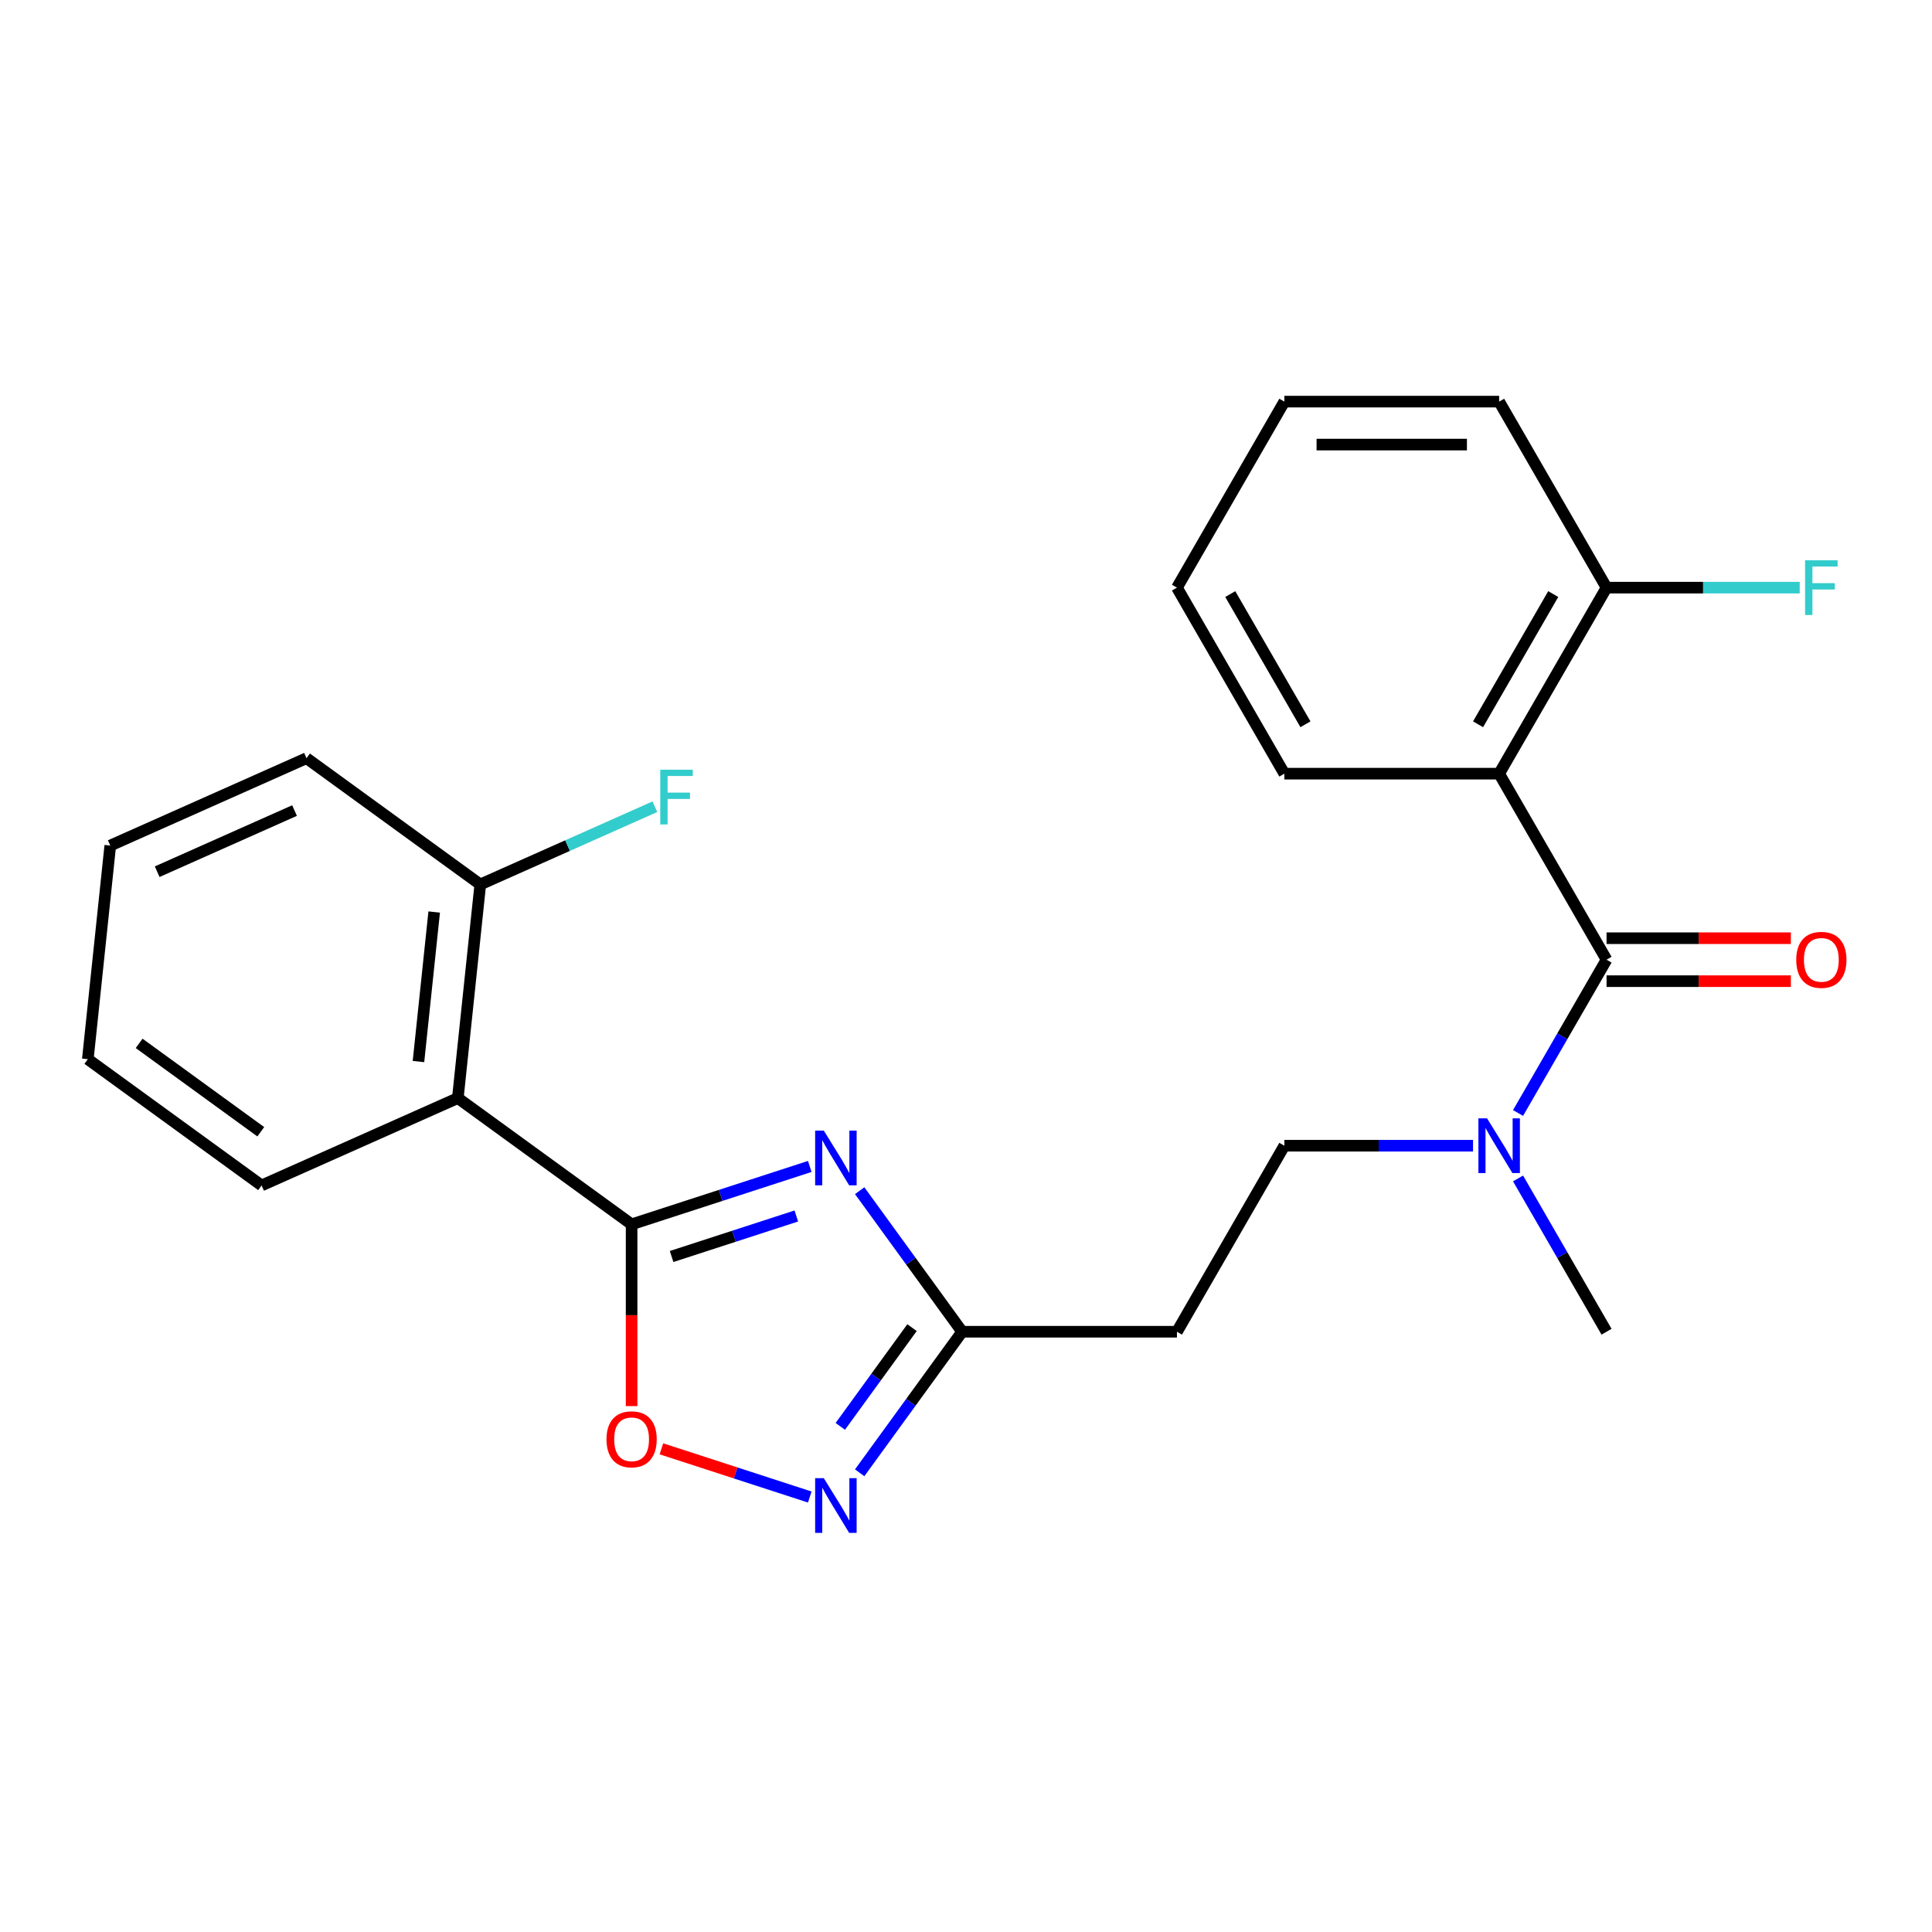 <?xml version='1.0' encoding='iso-8859-1'?>
<svg version='1.1' baseProfile='full'
              xmlns='http://www.w3.org/2000/svg'
                      xmlns:rdkit='http://www.rdkit.org/xml'
                      xmlns:xlink='http://www.w3.org/1999/xlink'
                  xml:space='preserve'
width='1000px' height='1000px' viewBox='0 0 1000 1000'>
<!-- END OF HEADER -->
<rect style='opacity:1.0;fill:#FFFFFF;stroke:none' width='1000' height='1000' x='0' y='0'> </rect>
<path class='bond-0' d='M 326.917,633.714 L 373.027,618.732' style='fill:none;fill-rule:evenodd;stroke:#000000;stroke-width:6px;stroke-linecap:butt;stroke-linejoin:miter;stroke-opacity:1' />
<path class='bond-0' d='M 373.027,618.732 L 419.137,603.75' style='fill:none;fill-rule:evenodd;stroke:#0000FF;stroke-width:6px;stroke-linecap:butt;stroke-linejoin:miter;stroke-opacity:1' />
<path class='bond-0' d='M 347.621,650.367 L 379.898,639.88' style='fill:none;fill-rule:evenodd;stroke:#000000;stroke-width:6px;stroke-linecap:butt;stroke-linejoin:miter;stroke-opacity:1' />
<path class='bond-0' d='M 379.898,639.88 L 412.175,629.392' style='fill:none;fill-rule:evenodd;stroke:#0000FF;stroke-width:6px;stroke-linecap:butt;stroke-linejoin:miter;stroke-opacity:1' />
<path class='bond-3' d='M 326.917,633.714 L 236.97,568.364' style='fill:none;fill-rule:evenodd;stroke:#000000;stroke-width:6px;stroke-linecap:butt;stroke-linejoin:miter;stroke-opacity:1' />
<path class='bond-6' d='M 326.917,633.714 L 326.917,680.755' style='fill:none;fill-rule:evenodd;stroke:#000000;stroke-width:6px;stroke-linecap:butt;stroke-linejoin:miter;stroke-opacity:1' />
<path class='bond-6' d='M 326.917,680.755 L 326.917,727.795' style='fill:none;fill-rule:evenodd;stroke:#FF0000;stroke-width:6px;stroke-linecap:butt;stroke-linejoin:miter;stroke-opacity:1' />
<path class='bond-5' d='M 444.964,616.297 L 471.485,652.801' style='fill:none;fill-rule:evenodd;stroke:#0000FF;stroke-width:6px;stroke-linecap:butt;stroke-linejoin:miter;stroke-opacity:1' />
<path class='bond-5' d='M 471.485,652.801 L 498.007,689.304' style='fill:none;fill-rule:evenodd;stroke:#000000;stroke-width:6px;stroke-linecap:butt;stroke-linejoin:miter;stroke-opacity:1' />
<path class='bond-1' d='M 831.549,496.734 L 808.643,536.407' style='fill:none;fill-rule:evenodd;stroke:#000000;stroke-width:6px;stroke-linecap:butt;stroke-linejoin:miter;stroke-opacity:1' />
<path class='bond-1' d='M 808.643,536.407 L 785.738,576.08' style='fill:none;fill-rule:evenodd;stroke:#0000FF;stroke-width:6px;stroke-linecap:butt;stroke-linejoin:miter;stroke-opacity:1' />
<path class='bond-2' d='M 831.549,496.734 L 775.958,400.449' style='fill:none;fill-rule:evenodd;stroke:#000000;stroke-width:6px;stroke-linecap:butt;stroke-linejoin:miter;stroke-opacity:1' />
<path class='bond-11' d='M 831.549,507.852 L 879.249,507.852' style='fill:none;fill-rule:evenodd;stroke:#000000;stroke-width:6px;stroke-linecap:butt;stroke-linejoin:miter;stroke-opacity:1' />
<path class='bond-11' d='M 879.249,507.852 L 926.95,507.852' style='fill:none;fill-rule:evenodd;stroke:#FF0000;stroke-width:6px;stroke-linecap:butt;stroke-linejoin:miter;stroke-opacity:1' />
<path class='bond-11' d='M 831.549,485.616 L 879.249,485.616' style='fill:none;fill-rule:evenodd;stroke:#000000;stroke-width:6px;stroke-linecap:butt;stroke-linejoin:miter;stroke-opacity:1' />
<path class='bond-11' d='M 879.249,485.616 L 926.95,485.616' style='fill:none;fill-rule:evenodd;stroke:#FF0000;stroke-width:6px;stroke-linecap:butt;stroke-linejoin:miter;stroke-opacity:1' />
<path class='bond-9' d='M 775.958,400.449 L 831.549,304.163' style='fill:none;fill-rule:evenodd;stroke:#000000;stroke-width:6px;stroke-linecap:butt;stroke-linejoin:miter;stroke-opacity:1' />
<path class='bond-9' d='M 765.04,374.888 L 803.953,307.488' style='fill:none;fill-rule:evenodd;stroke:#000000;stroke-width:6px;stroke-linecap:butt;stroke-linejoin:miter;stroke-opacity:1' />
<path class='bond-15' d='M 775.958,400.449 L 664.778,400.449' style='fill:none;fill-rule:evenodd;stroke:#000000;stroke-width:6px;stroke-linecap:butt;stroke-linejoin:miter;stroke-opacity:1' />
<path class='bond-10' d='M 236.97,568.364 L 248.592,457.792' style='fill:none;fill-rule:evenodd;stroke:#000000;stroke-width:6px;stroke-linecap:butt;stroke-linejoin:miter;stroke-opacity:1' />
<path class='bond-10' d='M 216.599,549.454 L 224.734,472.054' style='fill:none;fill-rule:evenodd;stroke:#000000;stroke-width:6px;stroke-linecap:butt;stroke-linejoin:miter;stroke-opacity:1' />
<path class='bond-16' d='M 236.97,568.364 L 135.402,613.585' style='fill:none;fill-rule:evenodd;stroke:#000000;stroke-width:6px;stroke-linecap:butt;stroke-linejoin:miter;stroke-opacity:1' />
<path class='bond-4' d='M 419.137,774.859 L 380.739,762.382' style='fill:none;fill-rule:evenodd;stroke:#0000FF;stroke-width:6px;stroke-linecap:butt;stroke-linejoin:miter;stroke-opacity:1' />
<path class='bond-4' d='M 380.739,762.382 L 342.341,749.906' style='fill:none;fill-rule:evenodd;stroke:#FF0000;stroke-width:6px;stroke-linecap:butt;stroke-linejoin:miter;stroke-opacity:1' />
<path class='bond-24' d='M 444.964,762.312 L 471.485,725.808' style='fill:none;fill-rule:evenodd;stroke:#0000FF;stroke-width:6px;stroke-linecap:butt;stroke-linejoin:miter;stroke-opacity:1' />
<path class='bond-24' d='M 471.485,725.808 L 498.007,689.304' style='fill:none;fill-rule:evenodd;stroke:#000000;stroke-width:6px;stroke-linecap:butt;stroke-linejoin:miter;stroke-opacity:1' />
<path class='bond-24' d='M 434.931,738.291 L 453.496,712.738' style='fill:none;fill-rule:evenodd;stroke:#0000FF;stroke-width:6px;stroke-linecap:butt;stroke-linejoin:miter;stroke-opacity:1' />
<path class='bond-24' d='M 453.496,712.738 L 472.061,687.185' style='fill:none;fill-rule:evenodd;stroke:#000000;stroke-width:6px;stroke-linecap:butt;stroke-linejoin:miter;stroke-opacity:1' />
<path class='bond-8' d='M 498.007,689.304 L 609.187,689.304' style='fill:none;fill-rule:evenodd;stroke:#000000;stroke-width:6px;stroke-linecap:butt;stroke-linejoin:miter;stroke-opacity:1' />
<path class='bond-7' d='M 762.439,593.019 L 713.608,593.019' style='fill:none;fill-rule:evenodd;stroke:#0000FF;stroke-width:6px;stroke-linecap:butt;stroke-linejoin:miter;stroke-opacity:1' />
<path class='bond-7' d='M 713.608,593.019 L 664.778,593.019' style='fill:none;fill-rule:evenodd;stroke:#000000;stroke-width:6px;stroke-linecap:butt;stroke-linejoin:miter;stroke-opacity:1' />
<path class='bond-17' d='M 785.738,609.959 L 808.643,649.631' style='fill:none;fill-rule:evenodd;stroke:#0000FF;stroke-width:6px;stroke-linecap:butt;stroke-linejoin:miter;stroke-opacity:1' />
<path class='bond-17' d='M 808.643,649.631 L 831.549,689.304' style='fill:none;fill-rule:evenodd;stroke:#000000;stroke-width:6px;stroke-linecap:butt;stroke-linejoin:miter;stroke-opacity:1' />
<path class='bond-12' d='M 609.187,689.304 L 664.778,593.019' style='fill:none;fill-rule:evenodd;stroke:#000000;stroke-width:6px;stroke-linecap:butt;stroke-linejoin:miter;stroke-opacity:1' />
<path class='bond-13' d='M 831.549,304.163 L 881.539,304.163' style='fill:none;fill-rule:evenodd;stroke:#000000;stroke-width:6px;stroke-linecap:butt;stroke-linejoin:miter;stroke-opacity:1' />
<path class='bond-13' d='M 881.539,304.163 L 931.53,304.163' style='fill:none;fill-rule:evenodd;stroke:#33CCCC;stroke-width:6px;stroke-linecap:butt;stroke-linejoin:miter;stroke-opacity:1' />
<path class='bond-18' d='M 831.549,304.163 L 775.958,207.878' style='fill:none;fill-rule:evenodd;stroke:#000000;stroke-width:6px;stroke-linecap:butt;stroke-linejoin:miter;stroke-opacity:1' />
<path class='bond-14' d='M 248.592,457.792 L 293.776,437.675' style='fill:none;fill-rule:evenodd;stroke:#000000;stroke-width:6px;stroke-linecap:butt;stroke-linejoin:miter;stroke-opacity:1' />
<path class='bond-14' d='M 293.776,437.675 L 338.961,417.557' style='fill:none;fill-rule:evenodd;stroke:#33CCCC;stroke-width:6px;stroke-linecap:butt;stroke-linejoin:miter;stroke-opacity:1' />
<path class='bond-19' d='M 248.592,457.792 L 158.645,392.442' style='fill:none;fill-rule:evenodd;stroke:#000000;stroke-width:6px;stroke-linecap:butt;stroke-linejoin:miter;stroke-opacity:1' />
<path class='bond-20' d='M 664.778,400.449 L 609.187,304.163' style='fill:none;fill-rule:evenodd;stroke:#000000;stroke-width:6px;stroke-linecap:butt;stroke-linejoin:miter;stroke-opacity:1' />
<path class='bond-20' d='M 675.696,374.888 L 636.783,307.488' style='fill:none;fill-rule:evenodd;stroke:#000000;stroke-width:6px;stroke-linecap:butt;stroke-linejoin:miter;stroke-opacity:1' />
<path class='bond-21' d='M 135.402,613.585 L 45.455,548.235' style='fill:none;fill-rule:evenodd;stroke:#000000;stroke-width:6px;stroke-linecap:butt;stroke-linejoin:miter;stroke-opacity:1' />
<path class='bond-21' d='M 134.98,585.793 L 72.017,540.048' style='fill:none;fill-rule:evenodd;stroke:#000000;stroke-width:6px;stroke-linecap:butt;stroke-linejoin:miter;stroke-opacity:1' />
<path class='bond-26' d='M 775.958,207.878 L 664.778,207.878' style='fill:none;fill-rule:evenodd;stroke:#000000;stroke-width:6px;stroke-linecap:butt;stroke-linejoin:miter;stroke-opacity:1' />
<path class='bond-26' d='M 759.281,230.114 L 681.455,230.114' style='fill:none;fill-rule:evenodd;stroke:#000000;stroke-width:6px;stroke-linecap:butt;stroke-linejoin:miter;stroke-opacity:1' />
<path class='bond-25' d='M 158.645,392.442 L 57.076,437.663' style='fill:none;fill-rule:evenodd;stroke:#000000;stroke-width:6px;stroke-linecap:butt;stroke-linejoin:miter;stroke-opacity:1' />
<path class='bond-25' d='M 152.454,419.539 L 81.356,451.194' style='fill:none;fill-rule:evenodd;stroke:#000000;stroke-width:6px;stroke-linecap:butt;stroke-linejoin:miter;stroke-opacity:1' />
<path class='bond-23' d='M 609.187,304.163 L 664.778,207.878' style='fill:none;fill-rule:evenodd;stroke:#000000;stroke-width:6px;stroke-linecap:butt;stroke-linejoin:miter;stroke-opacity:1' />
<path class='bond-22' d='M 45.455,548.235 L 57.076,437.663' style='fill:none;fill-rule:evenodd;stroke:#000000;stroke-width:6px;stroke-linecap:butt;stroke-linejoin:miter;stroke-opacity:1' />
<path  class='atom-1' d='M 426.396 585.197
L 435.676 600.197
Q 436.596 601.677, 438.076 604.357
Q 439.556 607.037, 439.636 607.197
L 439.636 585.197
L 443.396 585.197
L 443.396 613.517
L 439.516 613.517
L 429.556 597.117
Q 428.396 595.197, 427.156 592.997
Q 425.956 590.797, 425.596 590.117
L 425.596 613.517
L 421.916 613.517
L 421.916 585.197
L 426.396 585.197
' fill='#0000FF'/>
<path  class='atom-5' d='M 426.396 765.091
L 435.676 780.091
Q 436.596 781.571, 438.076 784.251
Q 439.556 786.931, 439.636 787.091
L 439.636 765.091
L 443.396 765.091
L 443.396 793.411
L 439.516 793.411
L 429.556 777.011
Q 428.396 775.091, 427.156 772.891
Q 425.956 770.691, 425.596 770.011
L 425.596 793.411
L 421.916 793.411
L 421.916 765.091
L 426.396 765.091
' fill='#0000FF'/>
<path  class='atom-7' d='M 313.917 744.975
Q 313.917 738.175, 317.277 734.375
Q 320.637 730.575, 326.917 730.575
Q 333.197 730.575, 336.557 734.375
Q 339.917 738.175, 339.917 744.975
Q 339.917 751.855, 336.517 755.775
Q 333.117 759.655, 326.917 759.655
Q 320.677 759.655, 317.277 755.775
Q 313.917 751.895, 313.917 744.975
M 326.917 756.455
Q 331.237 756.455, 333.557 753.575
Q 335.917 750.655, 335.917 744.975
Q 335.917 739.415, 333.557 736.615
Q 331.237 733.775, 326.917 733.775
Q 322.597 733.775, 320.237 736.575
Q 317.917 739.375, 317.917 744.975
Q 317.917 750.695, 320.237 753.575
Q 322.597 756.455, 326.917 756.455
' fill='#FF0000'/>
<path  class='atom-8' d='M 769.698 578.859
L 778.978 593.859
Q 779.898 595.339, 781.378 598.019
Q 782.858 600.699, 782.938 600.859
L 782.938 578.859
L 786.698 578.859
L 786.698 607.179
L 782.818 607.179
L 772.858 590.779
Q 771.698 588.859, 770.458 586.659
Q 769.258 584.459, 768.898 583.779
L 768.898 607.179
L 765.218 607.179
L 765.218 578.859
L 769.698 578.859
' fill='#0000FF'/>
<path  class='atom-12' d='M 929.729 496.814
Q 929.729 490.014, 933.089 486.214
Q 936.449 482.414, 942.729 482.414
Q 949.009 482.414, 952.369 486.214
Q 955.729 490.014, 955.729 496.814
Q 955.729 503.694, 952.329 507.614
Q 948.929 511.494, 942.729 511.494
Q 936.489 511.494, 933.089 507.614
Q 929.729 503.734, 929.729 496.814
M 942.729 508.294
Q 947.049 508.294, 949.369 505.414
Q 951.729 502.494, 951.729 496.814
Q 951.729 491.254, 949.369 488.454
Q 947.049 485.614, 942.729 485.614
Q 938.409 485.614, 936.049 488.414
Q 933.729 491.214, 933.729 496.814
Q 933.729 502.534, 936.049 505.414
Q 938.409 508.294, 942.729 508.294
' fill='#FF0000'/>
<path  class='atom-14' d='M 934.309 290.003
L 951.149 290.003
L 951.149 293.243
L 938.109 293.243
L 938.109 301.843
L 949.709 301.843
L 949.709 305.123
L 938.109 305.123
L 938.109 318.323
L 934.309 318.323
L 934.309 290.003
' fill='#33CCCC'/>
<path  class='atom-15' d='M 341.74 398.411
L 358.58 398.411
L 358.58 401.651
L 345.54 401.651
L 345.54 410.251
L 357.14 410.251
L 357.14 413.531
L 345.54 413.531
L 345.54 426.731
L 341.74 426.731
L 341.74 398.411
' fill='#33CCCC'/>
</svg>
